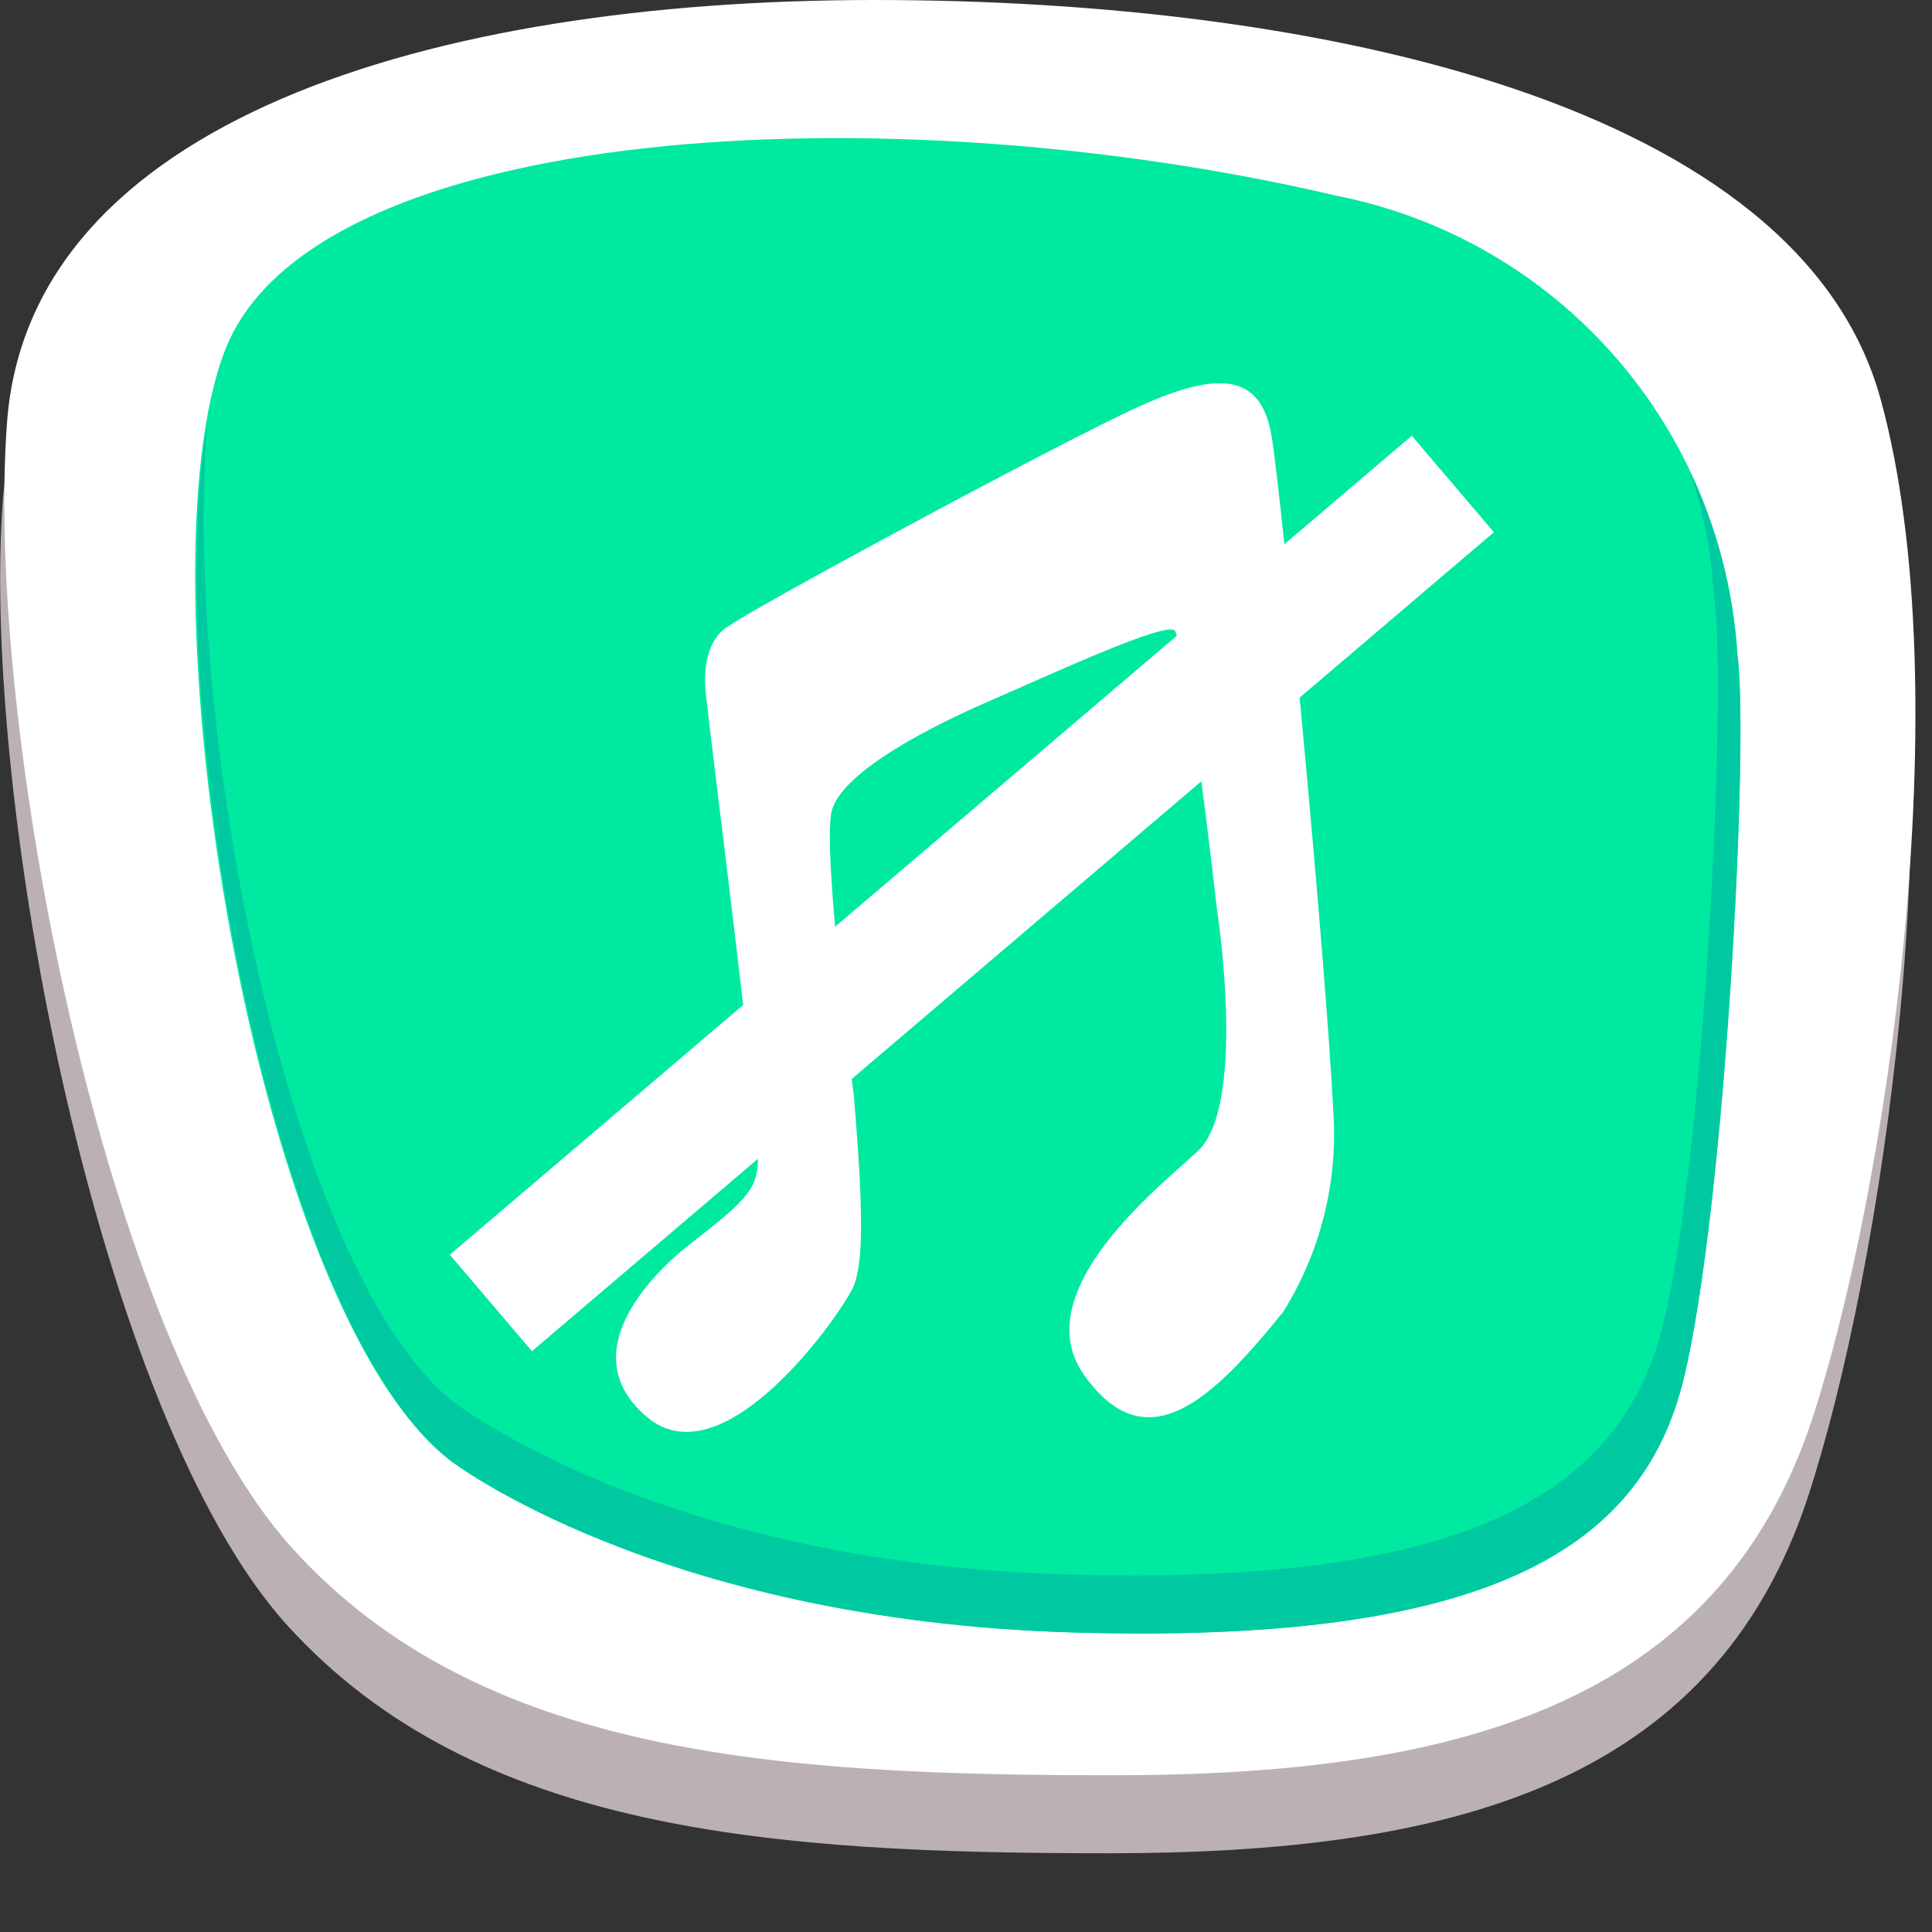 <svg width="61" height="61" viewBox="0 0 61 61" fill="none" xmlns="http://www.w3.org/2000/svg">
<rect x="0" y="0" width="61" height="61" fill="#333333" stroke="none"/>
<g clip-path="url(#clip0_11_452)">
<path d="M27.428 2.473C13.379 2.473 0.803 6.341 0.091 15.786C-0.62 25.232 3.139 44.784 9.072 51.319C15.004 57.853 24.381 58.514 35.016 58.514C45.652 58.514 54.084 56.428 57.091 47.237C59.397 40.204 61.804 24.367 59.245 15.053C56.685 5.74 41.569 2.473 27.428 2.473Z" fill="#BBB1B4"/>
<path d="M27.611 0C13.511 0 0.945 3.868 0.224 13.313C-0.498 22.759 3.281 42.28 9.204 48.855C15.126 55.431 24.553 56.051 35.148 56.051C45.744 56.051 54.216 53.944 57.223 44.784C59.529 37.761 61.937 21.914 59.377 12.601C56.817 3.288 41.711 0 27.611 0Z" fill="white"/>
<path d="M54.856 20.662C54.64 17.184 53.28 13.876 50.988 11.255C48.696 8.634 45.601 6.849 42.188 6.178C27.966 2.84 9.905 3.898 7.111 11.043C4.317 18.189 7.985 41.324 14.222 46.117C14.222 46.117 20.774 51.156 33.858 51.542C46.943 51.929 51.849 48.927 53.16 43.532C54.47 38.138 55.232 23.41 54.856 20.662Z" fill="#00E9A1"/>
<path d="M54.856 20.662C54.722 18.654 54.212 16.689 53.353 14.87C53.782 16.15 54.038 17.482 54.114 18.83C54.541 21.578 53.83 36.306 52.54 41.7C51.25 47.095 46.445 50.097 33.625 49.71C20.805 49.324 14.334 44.275 14.334 44.275C9.122 40.204 5.77 22.901 6.542 13.384C5.079 22.28 8.594 41.731 14.222 46.117C14.222 46.117 20.774 51.156 33.858 51.542C46.943 51.929 51.849 48.927 53.16 43.532C54.47 38.138 55.232 23.41 54.856 20.662Z" fill="#00C9A1"/>
</g>
<g clip-path="url(#clip1_11_452)">
<path d="M23.028 19.76C23.028 19.76 22.088 20.134 22.291 21.962C22.494 23.79 23.904 34.897 23.936 36.393C23.936 37.516 23.743 37.762 21.736 39.322C21.736 39.322 17.613 42.39 20.443 44.753C22.91 46.805 26.669 41.321 26.958 40.594C27.246 39.867 27.278 38.371 26.958 34.587C26.958 34.587 25.965 26.965 26.253 25.64C26.541 24.314 29.756 22.785 31.048 22.219C33.184 21.289 36.804 19.611 37.092 19.91C37.092 19.91 37.456 20.231 38.427 28.74C38.427 28.74 39.335 34.565 37.936 36.222C37.285 36.96 32.233 40.594 34.23 43.416C36.227 46.239 38.353 44.09 40.51 41.428C41.684 39.551 42.24 37.353 42.101 35.143C41.834 29.958 40.478 15.73 40.147 13.763C39.816 11.796 38.491 11.7 36.014 12.812C33.536 13.924 23.455 19.375 23.028 19.76Z" fill="white"/>
<path d="M15.499 41.139L45.871 15.281" stroke="white" stroke-width="4" stroke-miterlimit="10"/>
</g>
<defs>
<clipPath id="clip0_11_452">
<rect width="60.474" height="60.532" fill="white"/>
</clipPath>
<clipPath id="clip1_11_452">
<rect width="33.138" height="33.106" fill="white" transform="translate(14.111 12.106)"/>
</clipPath>
</defs>
</svg>
